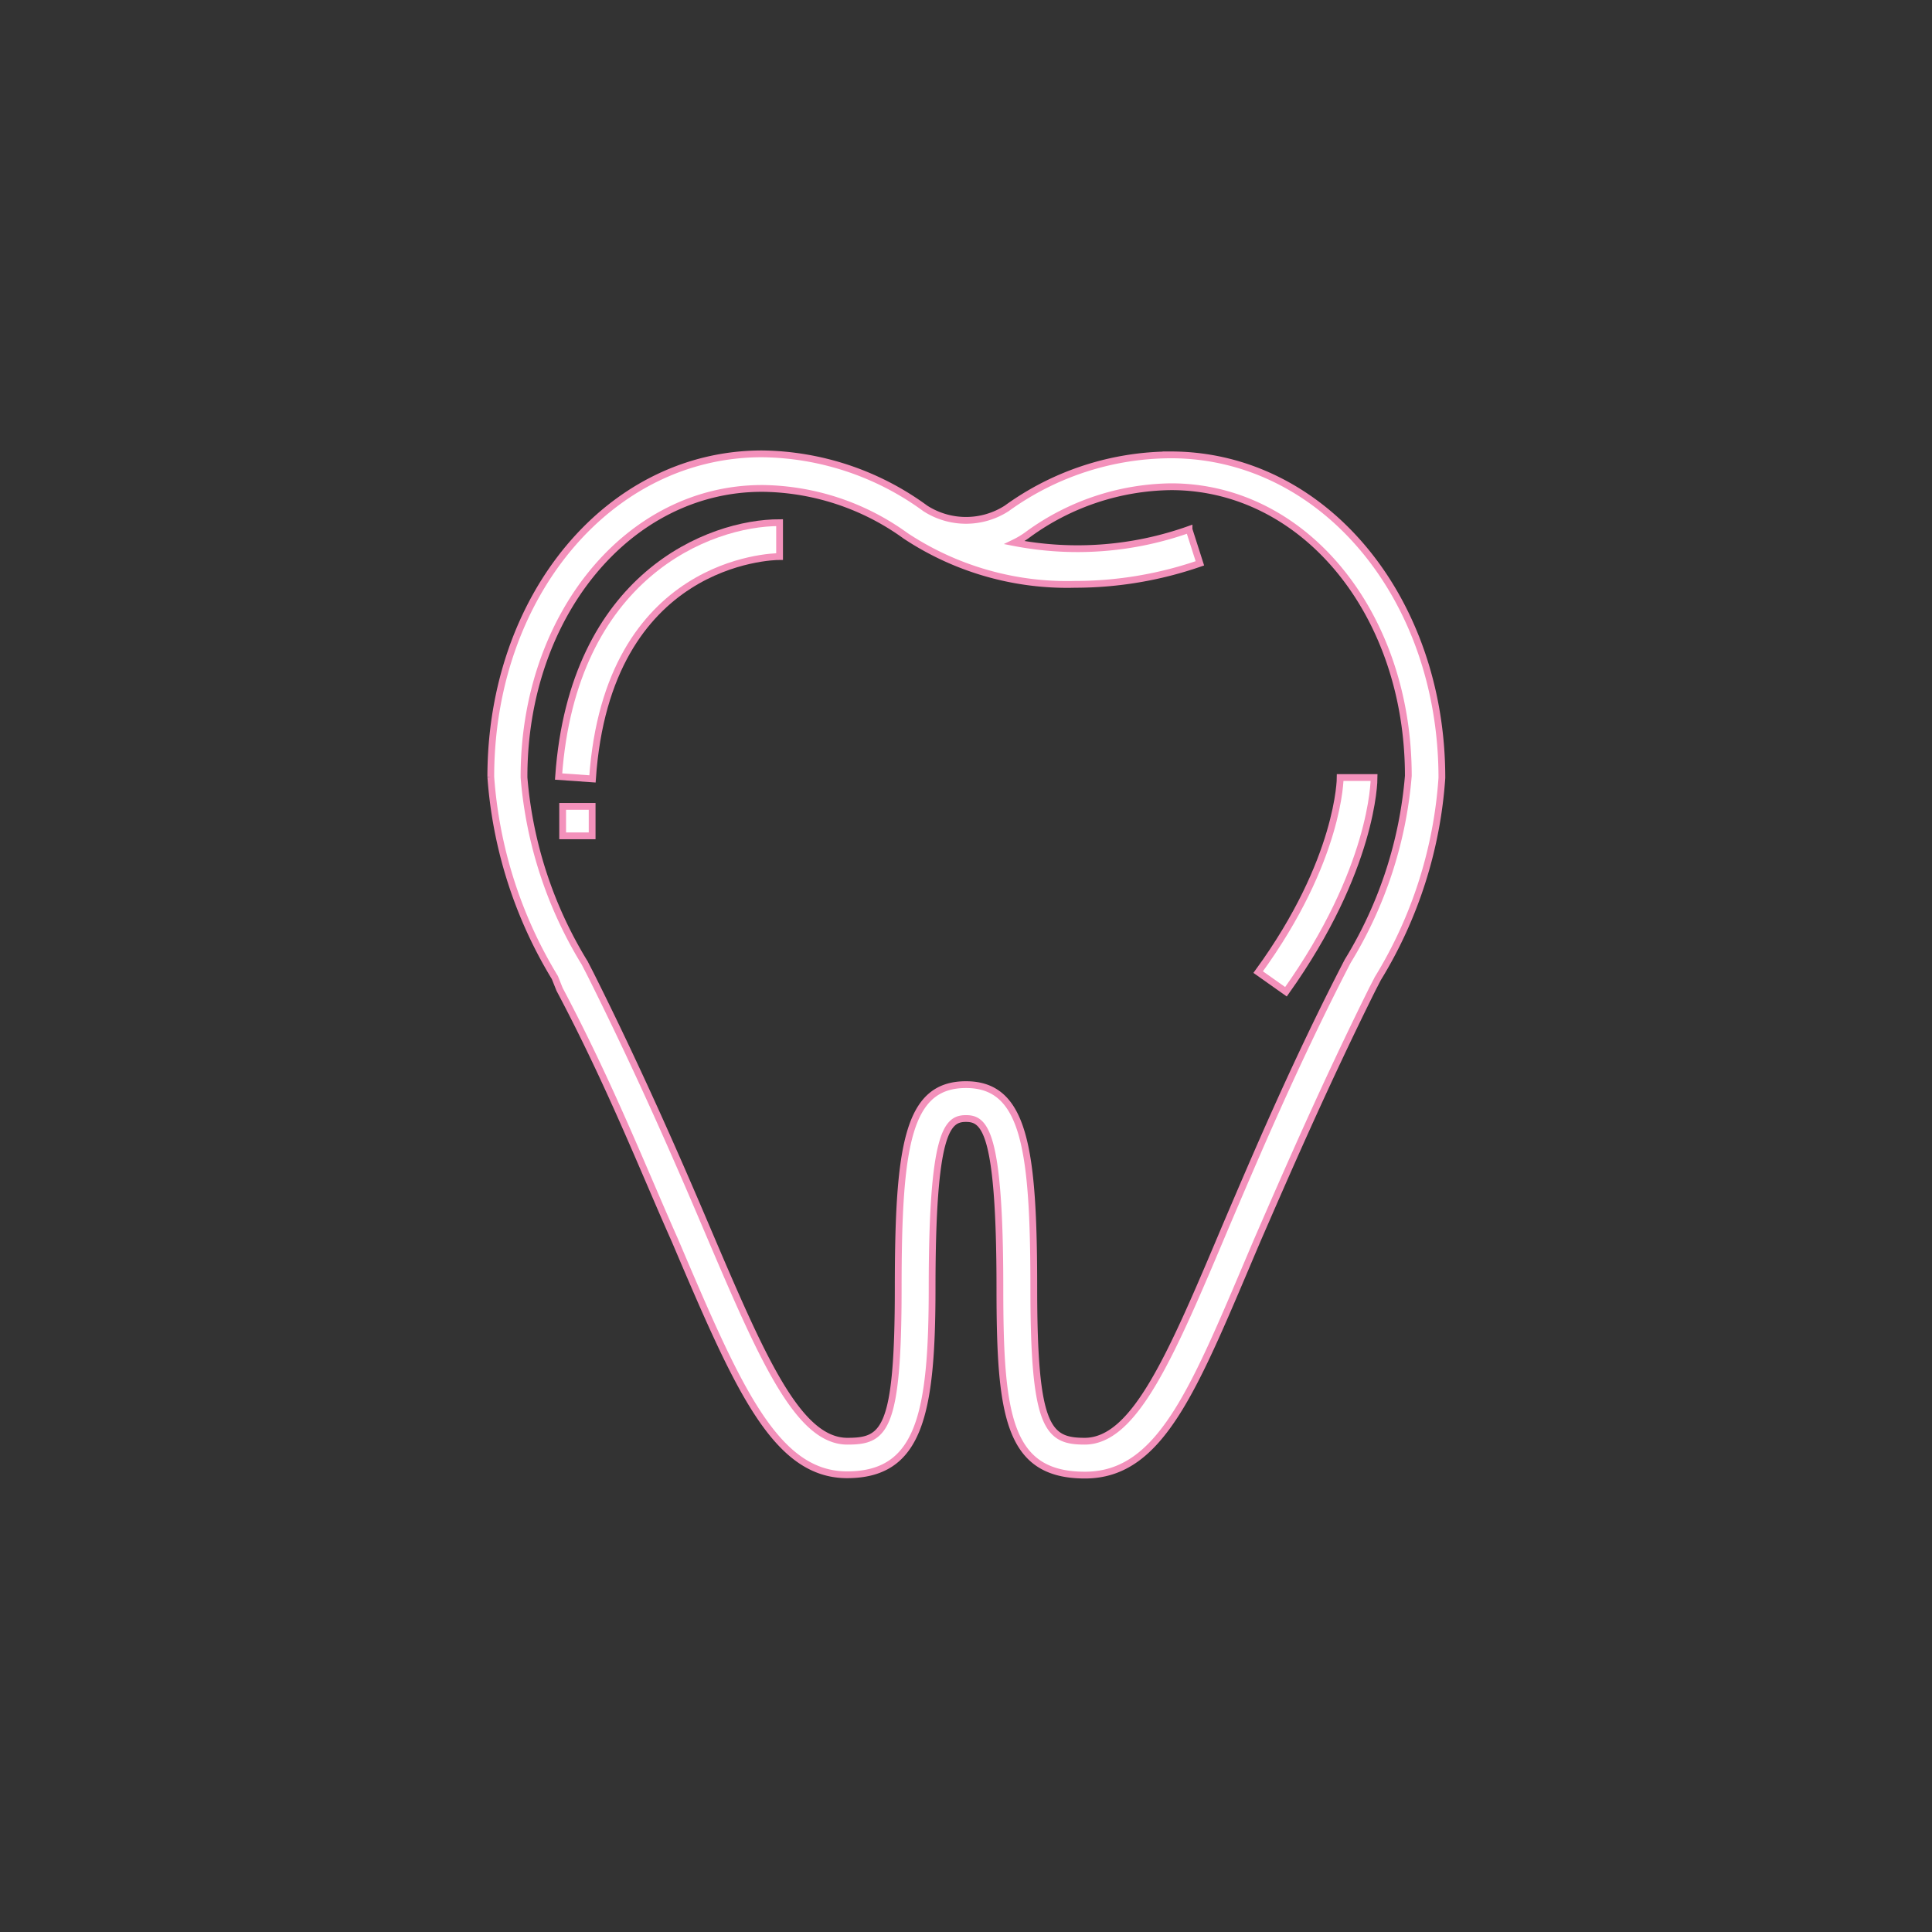 <?xml version="1.0" encoding="utf-8"?><svg id="Vrstva_1" data-name="Vrstva 1" xmlns="http://www.w3.org/2000/svg" viewBox="0 0 57 57"><rect x="0" y="0" width="57" height="57" fill="#333333" stroke="none"/><g id="outline"><path id="Path_2527" data-name="Path 2527" d="M16.51,29.19C18,32,19,34.55,19.91,36.59c1.84,4.32,2.95,6.92,5.08,6.92S27.5,41.74,27.5,38c0-4.64.45-5,1-5s1,.37,1,5c0,3.76.24,5.52,2.51,5.52s3.24-2.6,5.08-6.92c.87-2,2-4.6,3.39-7.4l.17-.33a13,13,0,0,0,1.89-5.92c0-5.34-3.52-9.53-8-9.53A8.3,8.3,0,0,0,29.7,15a2.22,2.22,0,0,1-2.4,0,8.3,8.3,0,0,0-4.82-1.61c-4.5,0-8,4.19-8,9.53a13.19,13.19,0,0,0,1.89,5.92Zm6-14.78a7.33,7.33,0,0,1,4.21,1.4h0a8.63,8.63,0,0,0,5,1.43,11.24,11.24,0,0,0,3.68-.62l-.32-1a9.81,9.81,0,0,1-5.15.39,2.5,2.5,0,0,0,.41-.25,7.3,7.3,0,0,1,4.21-1.4c3.94,0,7,3.75,7,8.53a12.38,12.38,0,0,1-1.79,5.47l-.17.33c-1.45,2.84-2.54,5.41-3.42,7.47C34.55,40,33.48,42.52,32,42.52c-1.09,0-1.5-.39-1.5-4.52s-.28-6-2-6-2,1.78-2,6-.41,4.52-1.5,4.52c-1.47,0-2.54-2.51-4.16-6.31-.88-2.07-2-4.63-3.42-7.47l-.17-.33a12.38,12.38,0,0,1-1.79-5.47C15.45,18.16,18.54,14.41,22.48,14.41Z" fill="#fff" stroke="#f391bb" stroke-width="0.2"/><path id="Path_2528" data-name="Path 2528" d="M23,16.42v-1c-2.07,0-6.1,1.56-6.52,7.49l1,.07C17.92,16.53,22.78,16.42,23,16.42Z" fill="#fff" stroke="#f391bb" stroke-width="0.2"/><rect id="Rectangle_1935" data-name="Rectangle 1935" x="16.6" y="23.79" width="0.87" height="0.87" fill="#fff" stroke="#f391bb" stroke-width="0.2"/><path id="Path_2529" data-name="Path 2529" d="M40.54,22.94h-1s0,2.42-2.42,5.74l.82.58C40.51,25.65,40.54,23.05,40.54,22.94Z" fill="#fff" stroke="#f391bb" stroke-width="0.2"/></g></svg>